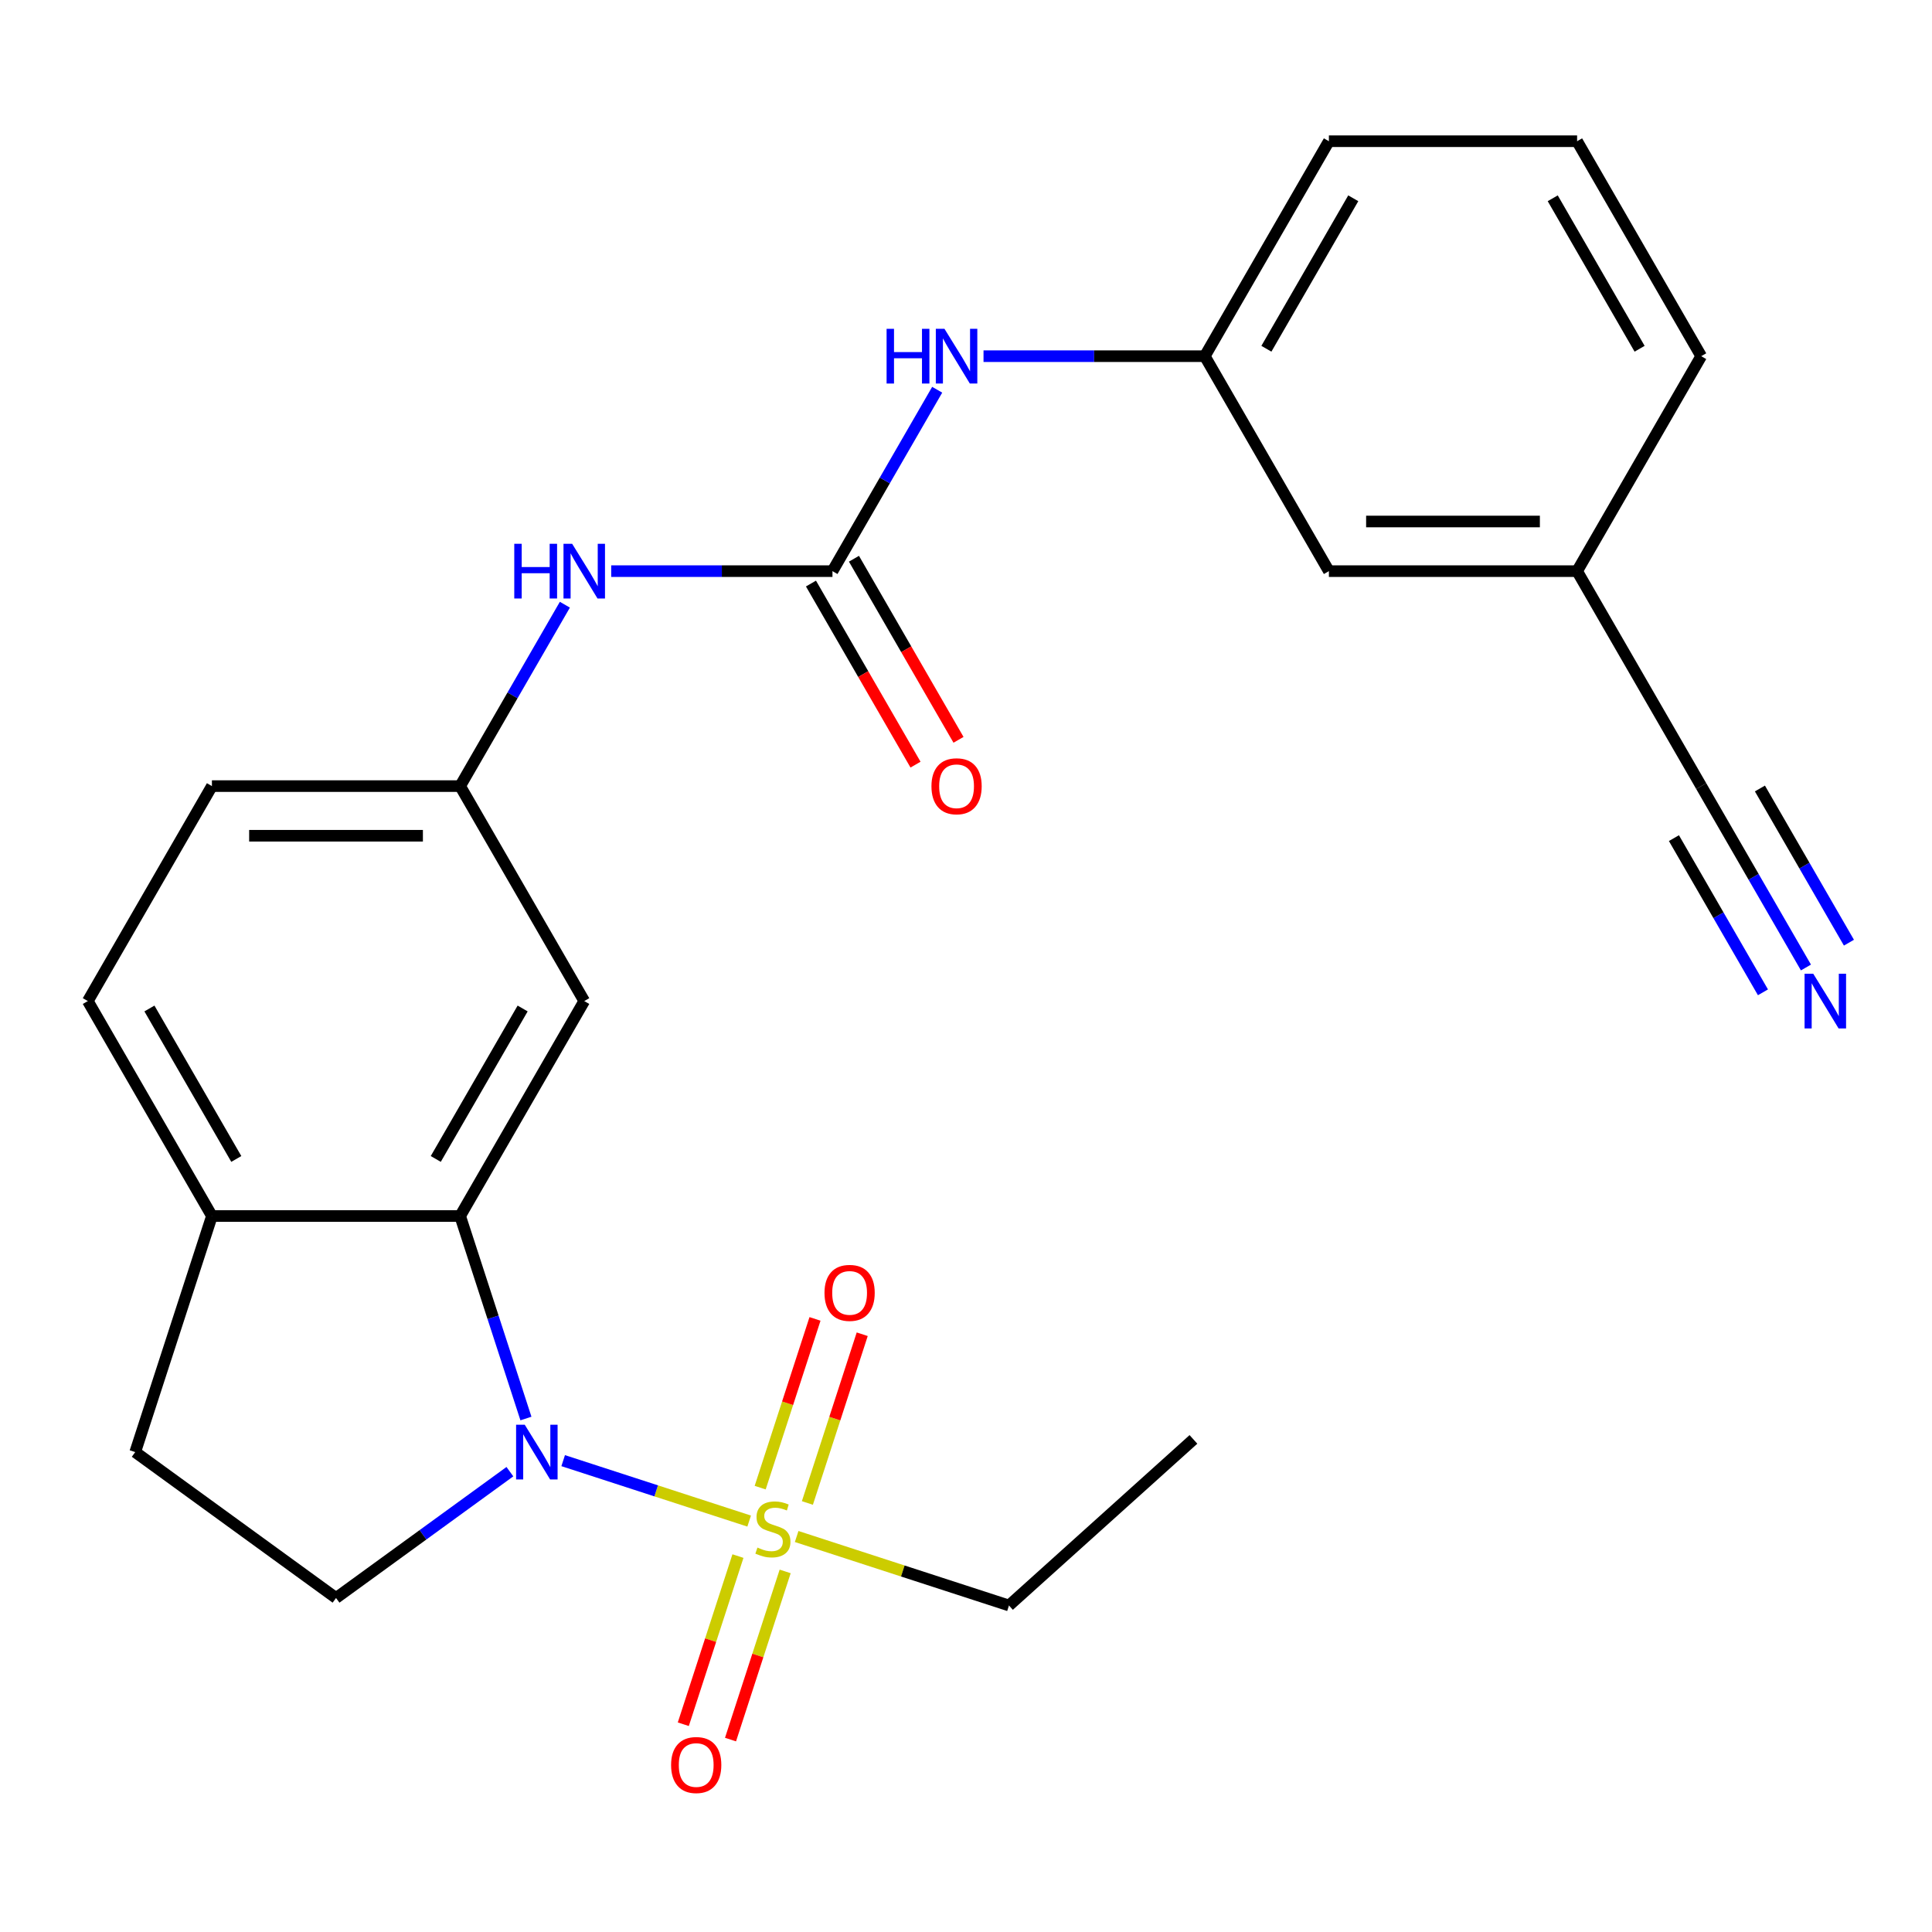 <?xml version='1.0' encoding='iso-8859-1'?>
<svg version='1.1' baseProfile='full'
              xmlns='http://www.w3.org/2000/svg'
                      xmlns:rdkit='http://www.rdkit.org/xml'
                      xmlns:xlink='http://www.w3.org/1999/xlink'
                  xml:space='preserve'
width='1000px' height='1000px' viewBox='0 0 1000 1000'>
<!-- END OF HEADER -->
<rect style='opacity:1.0;fill:#FFFFFF;stroke:none' width='1000' height='1000' x='0' y='0'> </rect>
<path class='bond-0' d='M 387.764,787.306 L 339.631,771.666' style='fill:none;fill-rule:evenodd;stroke:#CCCC00;stroke-width:6px;stroke-linecap:butt;stroke-linejoin:miter;stroke-opacity:1' />
<path class='bond-0' d='M 339.631,771.666 L 291.498,756.027' style='fill:none;fill-rule:evenodd;stroke:#0000FF;stroke-width:6px;stroke-linecap:butt;stroke-linejoin:miter;stroke-opacity:1' />
<path class='bond-8' d='M 417.907,777.938 L 432.096,734.268' style='fill:none;fill-rule:evenodd;stroke:#CCCC00;stroke-width:6px;stroke-linecap:butt;stroke-linejoin:miter;stroke-opacity:1' />
<path class='bond-8' d='M 432.096,734.268 L 446.285,690.599' style='fill:none;fill-rule:evenodd;stroke:#FF0000;stroke-width:6px;stroke-linecap:butt;stroke-linejoin:miter;stroke-opacity:1' />
<path class='bond-8' d='M 393.469,769.998 L 407.658,726.328' style='fill:none;fill-rule:evenodd;stroke:#CCCC00;stroke-width:6px;stroke-linecap:butt;stroke-linejoin:miter;stroke-opacity:1' />
<path class='bond-8' d='M 407.658,726.328 L 421.847,682.659' style='fill:none;fill-rule:evenodd;stroke:#FF0000;stroke-width:6px;stroke-linecap:butt;stroke-linejoin:miter;stroke-opacity:1' />
<path class='bond-9' d='M 381.959,805.422 L 367.819,848.941' style='fill:none;fill-rule:evenodd;stroke:#CCCC00;stroke-width:6px;stroke-linecap:butt;stroke-linejoin:miter;stroke-opacity:1' />
<path class='bond-9' d='M 367.819,848.941 L 353.678,892.461' style='fill:none;fill-rule:evenodd;stroke:#FF0000;stroke-width:6px;stroke-linecap:butt;stroke-linejoin:miter;stroke-opacity:1' />
<path class='bond-9' d='M 406.397,813.362 L 392.256,856.881' style='fill:none;fill-rule:evenodd;stroke:#CCCC00;stroke-width:6px;stroke-linecap:butt;stroke-linejoin:miter;stroke-opacity:1' />
<path class='bond-9' d='M 392.256,856.881 L 378.116,900.401' style='fill:none;fill-rule:evenodd;stroke:#FF0000;stroke-width:6px;stroke-linecap:butt;stroke-linejoin:miter;stroke-opacity:1' />
<path class='bond-17' d='M 412.348,795.294 L 467.296,813.147' style='fill:none;fill-rule:evenodd;stroke:#CCCC00;stroke-width:6px;stroke-linecap:butt;stroke-linejoin:miter;stroke-opacity:1' />
<path class='bond-17' d='M 467.296,813.147 L 522.244,831.001' style='fill:none;fill-rule:evenodd;stroke:#000000;stroke-width:6px;stroke-linecap:butt;stroke-linejoin:miter;stroke-opacity:1' />
<path class='bond-1' d='M 272.224,734.227 L 255.196,681.819' style='fill:none;fill-rule:evenodd;stroke:#0000FF;stroke-width:6px;stroke-linecap:butt;stroke-linejoin:miter;stroke-opacity:1' />
<path class='bond-1' d='M 255.196,681.819 L 238.168,629.411' style='fill:none;fill-rule:evenodd;stroke:#000000;stroke-width:6px;stroke-linecap:butt;stroke-linejoin:miter;stroke-opacity:1' />
<path class='bond-3' d='M 263.917,761.735 L 218.924,794.425' style='fill:none;fill-rule:evenodd;stroke:#0000FF;stroke-width:6px;stroke-linecap:butt;stroke-linejoin:miter;stroke-opacity:1' />
<path class='bond-3' d='M 218.924,794.425 L 173.93,827.115' style='fill:none;fill-rule:evenodd;stroke:#000000;stroke-width:6px;stroke-linecap:butt;stroke-linejoin:miter;stroke-opacity:1' />
<path class='bond-5' d='M 238.168,629.411 L 302.406,518.148' style='fill:none;fill-rule:evenodd;stroke:#000000;stroke-width:6px;stroke-linecap:butt;stroke-linejoin:miter;stroke-opacity:1' />
<path class='bond-5' d='M 225.551,599.874 L 270.517,521.99' style='fill:none;fill-rule:evenodd;stroke:#000000;stroke-width:6px;stroke-linecap:butt;stroke-linejoin:miter;stroke-opacity:1' />
<path class='bond-10' d='M 238.168,629.411 L 109.692,629.411' style='fill:none;fill-rule:evenodd;stroke:#000000;stroke-width:6px;stroke-linecap:butt;stroke-linejoin:miter;stroke-opacity:1' />
<path class='bond-2' d='M 430.881,295.622 L 373.619,295.622' style='fill:none;fill-rule:evenodd;stroke:#000000;stroke-width:6px;stroke-linecap:butt;stroke-linejoin:miter;stroke-opacity:1' />
<path class='bond-2' d='M 373.619,295.622 L 316.357,295.622' style='fill:none;fill-rule:evenodd;stroke:#0000FF;stroke-width:6px;stroke-linecap:butt;stroke-linejoin:miter;stroke-opacity:1' />
<path class='bond-7' d='M 430.881,295.622 L 457.985,248.677' style='fill:none;fill-rule:evenodd;stroke:#000000;stroke-width:6px;stroke-linecap:butt;stroke-linejoin:miter;stroke-opacity:1' />
<path class='bond-7' d='M 457.985,248.677 L 485.089,201.731' style='fill:none;fill-rule:evenodd;stroke:#0000FF;stroke-width:6px;stroke-linecap:butt;stroke-linejoin:miter;stroke-opacity:1' />
<path class='bond-13' d='M 419.755,302.046 L 446.813,348.912' style='fill:none;fill-rule:evenodd;stroke:#000000;stroke-width:6px;stroke-linecap:butt;stroke-linejoin:miter;stroke-opacity:1' />
<path class='bond-13' d='M 446.813,348.912 L 473.87,395.777' style='fill:none;fill-rule:evenodd;stroke:#FF0000;stroke-width:6px;stroke-linecap:butt;stroke-linejoin:miter;stroke-opacity:1' />
<path class='bond-13' d='M 442.007,289.198 L 469.065,336.064' style='fill:none;fill-rule:evenodd;stroke:#000000;stroke-width:6px;stroke-linecap:butt;stroke-linejoin:miter;stroke-opacity:1' />
<path class='bond-13' d='M 469.065,336.064 L 496.123,382.93' style='fill:none;fill-rule:evenodd;stroke:#FF0000;stroke-width:6px;stroke-linecap:butt;stroke-linejoin:miter;stroke-opacity:1' />
<path class='bond-14' d='M 173.93,827.115 L 69.991,751.599' style='fill:none;fill-rule:evenodd;stroke:#000000;stroke-width:6px;stroke-linecap:butt;stroke-linejoin:miter;stroke-opacity:1' />
<path class='bond-4' d='M 934.753,500.776 L 907.649,453.831' style='fill:none;fill-rule:evenodd;stroke:#0000FF;stroke-width:6px;stroke-linecap:butt;stroke-linejoin:miter;stroke-opacity:1' />
<path class='bond-4' d='M 907.649,453.831 L 880.545,406.885' style='fill:none;fill-rule:evenodd;stroke:#000000;stroke-width:6px;stroke-linecap:butt;stroke-linejoin:miter;stroke-opacity:1' />
<path class='bond-4' d='M 957.006,487.929 L 933.967,448.025' style='fill:none;fill-rule:evenodd;stroke:#0000FF;stroke-width:6px;stroke-linecap:butt;stroke-linejoin:miter;stroke-opacity:1' />
<path class='bond-4' d='M 933.967,448.025 L 910.929,408.121' style='fill:none;fill-rule:evenodd;stroke:#000000;stroke-width:6px;stroke-linecap:butt;stroke-linejoin:miter;stroke-opacity:1' />
<path class='bond-4' d='M 912.501,513.624 L 889.462,473.72' style='fill:none;fill-rule:evenodd;stroke:#0000FF;stroke-width:6px;stroke-linecap:butt;stroke-linejoin:miter;stroke-opacity:1' />
<path class='bond-4' d='M 889.462,473.72 L 866.424,433.816' style='fill:none;fill-rule:evenodd;stroke:#000000;stroke-width:6px;stroke-linecap:butt;stroke-linejoin:miter;stroke-opacity:1' />
<path class='bond-12' d='M 302.406,518.148 L 238.168,406.885' style='fill:none;fill-rule:evenodd;stroke:#000000;stroke-width:6px;stroke-linecap:butt;stroke-linejoin:miter;stroke-opacity:1' />
<path class='bond-6' d='M 292.376,312.994 L 265.272,359.94' style='fill:none;fill-rule:evenodd;stroke:#0000FF;stroke-width:6px;stroke-linecap:butt;stroke-linejoin:miter;stroke-opacity:1' />
<path class='bond-6' d='M 265.272,359.94 L 238.168,406.885' style='fill:none;fill-rule:evenodd;stroke:#000000;stroke-width:6px;stroke-linecap:butt;stroke-linejoin:miter;stroke-opacity:1' />
<path class='bond-15' d='M 509.071,184.359 L 566.332,184.359' style='fill:none;fill-rule:evenodd;stroke:#0000FF;stroke-width:6px;stroke-linecap:butt;stroke-linejoin:miter;stroke-opacity:1' />
<path class='bond-15' d='M 566.332,184.359 L 623.594,184.359' style='fill:none;fill-rule:evenodd;stroke:#000000;stroke-width:6px;stroke-linecap:butt;stroke-linejoin:miter;stroke-opacity:1' />
<path class='bond-16' d='M 109.692,629.411 L 45.455,518.148' style='fill:none;fill-rule:evenodd;stroke:#000000;stroke-width:6px;stroke-linecap:butt;stroke-linejoin:miter;stroke-opacity:1' />
<path class='bond-16' d='M 122.309,599.874 L 77.343,521.99' style='fill:none;fill-rule:evenodd;stroke:#000000;stroke-width:6px;stroke-linecap:butt;stroke-linejoin:miter;stroke-opacity:1' />
<path class='bond-25' d='M 109.692,629.411 L 69.991,751.599' style='fill:none;fill-rule:evenodd;stroke:#000000;stroke-width:6px;stroke-linecap:butt;stroke-linejoin:miter;stroke-opacity:1' />
<path class='bond-11' d='M 880.545,406.885 L 816.307,295.622' style='fill:none;fill-rule:evenodd;stroke:#000000;stroke-width:6px;stroke-linecap:butt;stroke-linejoin:miter;stroke-opacity:1' />
<path class='bond-26' d='M 238.168,406.885 L 109.692,406.885' style='fill:none;fill-rule:evenodd;stroke:#000000;stroke-width:6px;stroke-linecap:butt;stroke-linejoin:miter;stroke-opacity:1' />
<path class='bond-26' d='M 218.896,432.58 L 128.964,432.58' style='fill:none;fill-rule:evenodd;stroke:#000000;stroke-width:6px;stroke-linecap:butt;stroke-linejoin:miter;stroke-opacity:1' />
<path class='bond-19' d='M 623.594,184.359 L 687.832,295.622' style='fill:none;fill-rule:evenodd;stroke:#000000;stroke-width:6px;stroke-linecap:butt;stroke-linejoin:miter;stroke-opacity:1' />
<path class='bond-22' d='M 623.594,184.359 L 687.832,73.096' style='fill:none;fill-rule:evenodd;stroke:#000000;stroke-width:6px;stroke-linecap:butt;stroke-linejoin:miter;stroke-opacity:1' />
<path class='bond-22' d='M 655.482,180.517 L 700.449,102.633' style='fill:none;fill-rule:evenodd;stroke:#000000;stroke-width:6px;stroke-linecap:butt;stroke-linejoin:miter;stroke-opacity:1' />
<path class='bond-20' d='M 45.455,518.148 L 109.692,406.885' style='fill:none;fill-rule:evenodd;stroke:#000000;stroke-width:6px;stroke-linecap:butt;stroke-linejoin:miter;stroke-opacity:1' />
<path class='bond-24' d='M 522.244,831.001 L 617.72,745.034' style='fill:none;fill-rule:evenodd;stroke:#000000;stroke-width:6px;stroke-linecap:butt;stroke-linejoin:miter;stroke-opacity:1' />
<path class='bond-18' d='M 816.307,295.622 L 687.832,295.622' style='fill:none;fill-rule:evenodd;stroke:#000000;stroke-width:6px;stroke-linecap:butt;stroke-linejoin:miter;stroke-opacity:1' />
<path class='bond-18' d='M 797.036,269.927 L 707.103,269.927' style='fill:none;fill-rule:evenodd;stroke:#000000;stroke-width:6px;stroke-linecap:butt;stroke-linejoin:miter;stroke-opacity:1' />
<path class='bond-27' d='M 816.307,295.622 L 880.545,184.359' style='fill:none;fill-rule:evenodd;stroke:#000000;stroke-width:6px;stroke-linecap:butt;stroke-linejoin:miter;stroke-opacity:1' />
<path class='bond-21' d='M 816.307,73.096 L 687.832,73.096' style='fill:none;fill-rule:evenodd;stroke:#000000;stroke-width:6px;stroke-linecap:butt;stroke-linejoin:miter;stroke-opacity:1' />
<path class='bond-23' d='M 816.307,73.096 L 880.545,184.359' style='fill:none;fill-rule:evenodd;stroke:#000000;stroke-width:6px;stroke-linecap:butt;stroke-linejoin:miter;stroke-opacity:1' />
<path class='bond-23' d='M 803.691,102.633 L 848.657,180.517' style='fill:none;fill-rule:evenodd;stroke:#000000;stroke-width:6px;stroke-linecap:butt;stroke-linejoin:miter;stroke-opacity:1' />
<path  class='atom-0' d='M 392.056 801.02
Q 392.376 801.14, 393.696 801.7
Q 395.016 802.26, 396.456 802.62
Q 397.936 802.94, 399.376 802.94
Q 402.056 802.94, 403.616 801.66
Q 405.176 800.34, 405.176 798.06
Q 405.176 796.5, 404.376 795.54
Q 403.616 794.58, 402.416 794.06
Q 401.216 793.54, 399.216 792.94
Q 396.696 792.18, 395.176 791.46
Q 393.696 790.74, 392.616 789.22
Q 391.576 787.7, 391.576 785.14
Q 391.576 781.58, 393.976 779.38
Q 396.416 777.18, 401.216 777.18
Q 404.496 777.18, 408.216 778.74
L 407.296 781.82
Q 403.896 780.42, 401.336 780.42
Q 398.576 780.42, 397.056 781.58
Q 395.536 782.7, 395.576 784.66
Q 395.576 786.18, 396.336 787.1
Q 397.136 788.02, 398.256 788.54
Q 399.416 789.06, 401.336 789.66
Q 403.896 790.46, 405.416 791.26
Q 406.936 792.06, 408.016 793.7
Q 409.136 795.3, 409.136 798.06
Q 409.136 801.98, 406.496 804.1
Q 403.896 806.18, 399.536 806.18
Q 397.016 806.18, 395.096 805.62
Q 393.216 805.1, 390.976 804.18
L 392.056 801.02
' fill='#CCCC00'/>
<path  class='atom-1' d='M 271.609 737.439
L 280.889 752.439
Q 281.809 753.919, 283.289 756.599
Q 284.769 759.279, 284.849 759.439
L 284.849 737.439
L 288.609 737.439
L 288.609 765.759
L 284.729 765.759
L 274.769 749.359
Q 273.609 747.439, 272.369 745.239
Q 271.169 743.039, 270.809 742.359
L 270.809 765.759
L 267.129 765.759
L 267.129 737.439
L 271.609 737.439
' fill='#0000FF'/>
<path  class='atom-5' d='M 938.523 503.988
L 947.803 518.988
Q 948.723 520.468, 950.203 523.148
Q 951.683 525.828, 951.763 525.988
L 951.763 503.988
L 955.523 503.988
L 955.523 532.308
L 951.643 532.308
L 941.683 515.908
Q 940.523 513.988, 939.283 511.788
Q 938.083 509.588, 937.723 508.908
L 937.723 532.308
L 934.043 532.308
L 934.043 503.988
L 938.523 503.988
' fill='#0000FF'/>
<path  class='atom-7' d='M 266.186 281.462
L 270.026 281.462
L 270.026 293.502
L 284.506 293.502
L 284.506 281.462
L 288.346 281.462
L 288.346 309.782
L 284.506 309.782
L 284.506 296.702
L 270.026 296.702
L 270.026 309.782
L 266.186 309.782
L 266.186 281.462
' fill='#0000FF'/>
<path  class='atom-7' d='M 296.146 281.462
L 305.426 296.462
Q 306.346 297.942, 307.826 300.622
Q 309.306 303.302, 309.386 303.462
L 309.386 281.462
L 313.146 281.462
L 313.146 309.782
L 309.266 309.782
L 299.306 293.382
Q 298.146 291.462, 296.906 289.262
Q 295.706 287.062, 295.346 286.382
L 295.346 309.782
L 291.666 309.782
L 291.666 281.462
L 296.146 281.462
' fill='#0000FF'/>
<path  class='atom-8' d='M 458.899 170.199
L 462.739 170.199
L 462.739 182.239
L 477.219 182.239
L 477.219 170.199
L 481.059 170.199
L 481.059 198.519
L 477.219 198.519
L 477.219 185.439
L 462.739 185.439
L 462.739 198.519
L 458.899 198.519
L 458.899 170.199
' fill='#0000FF'/>
<path  class='atom-8' d='M 488.859 170.199
L 498.139 185.199
Q 499.059 186.679, 500.539 189.359
Q 502.019 192.039, 502.099 192.199
L 502.099 170.199
L 505.859 170.199
L 505.859 198.519
L 501.979 198.519
L 492.019 182.119
Q 490.859 180.199, 489.619 177.999
Q 488.419 175.799, 488.059 175.119
L 488.059 198.519
L 484.379 198.519
L 484.379 170.199
L 488.859 170.199
' fill='#0000FF'/>
<path  class='atom-9' d='M 426.757 669.192
Q 426.757 662.392, 430.117 658.592
Q 433.477 654.792, 439.757 654.792
Q 446.037 654.792, 449.397 658.592
Q 452.757 662.392, 452.757 669.192
Q 452.757 676.072, 449.357 679.992
Q 445.957 683.872, 439.757 683.872
Q 433.517 683.872, 430.117 679.992
Q 426.757 676.112, 426.757 669.192
M 439.757 680.672
Q 444.077 680.672, 446.397 677.792
Q 448.757 674.872, 448.757 669.192
Q 448.757 663.632, 446.397 660.832
Q 444.077 657.992, 439.757 657.992
Q 435.437 657.992, 433.077 660.792
Q 430.757 663.592, 430.757 669.192
Q 430.757 674.912, 433.077 677.792
Q 435.437 680.672, 439.757 680.672
' fill='#FF0000'/>
<path  class='atom-10' d='M 347.355 913.567
Q 347.355 906.767, 350.715 902.967
Q 354.075 899.167, 360.355 899.167
Q 366.635 899.167, 369.995 902.967
Q 373.355 906.767, 373.355 913.567
Q 373.355 920.447, 369.955 924.367
Q 366.555 928.247, 360.355 928.247
Q 354.115 928.247, 350.715 924.367
Q 347.355 920.487, 347.355 913.567
M 360.355 925.047
Q 364.675 925.047, 366.995 922.167
Q 369.355 919.247, 369.355 913.567
Q 369.355 908.007, 366.995 905.207
Q 364.675 902.367, 360.355 902.367
Q 356.035 902.367, 353.675 905.167
Q 351.355 907.967, 351.355 913.567
Q 351.355 919.287, 353.675 922.167
Q 356.035 925.047, 360.355 925.047
' fill='#FF0000'/>
<path  class='atom-14' d='M 482.119 406.965
Q 482.119 400.165, 485.479 396.365
Q 488.839 392.565, 495.119 392.565
Q 501.399 392.565, 504.759 396.365
Q 508.119 400.165, 508.119 406.965
Q 508.119 413.845, 504.719 417.765
Q 501.319 421.645, 495.119 421.645
Q 488.879 421.645, 485.479 417.765
Q 482.119 413.885, 482.119 406.965
M 495.119 418.445
Q 499.439 418.445, 501.759 415.565
Q 504.119 412.645, 504.119 406.965
Q 504.119 401.405, 501.759 398.605
Q 499.439 395.765, 495.119 395.765
Q 490.799 395.765, 488.439 398.565
Q 486.119 401.365, 486.119 406.965
Q 486.119 412.685, 488.439 415.565
Q 490.799 418.445, 495.119 418.445
' fill='#FF0000'/>
</svg>
